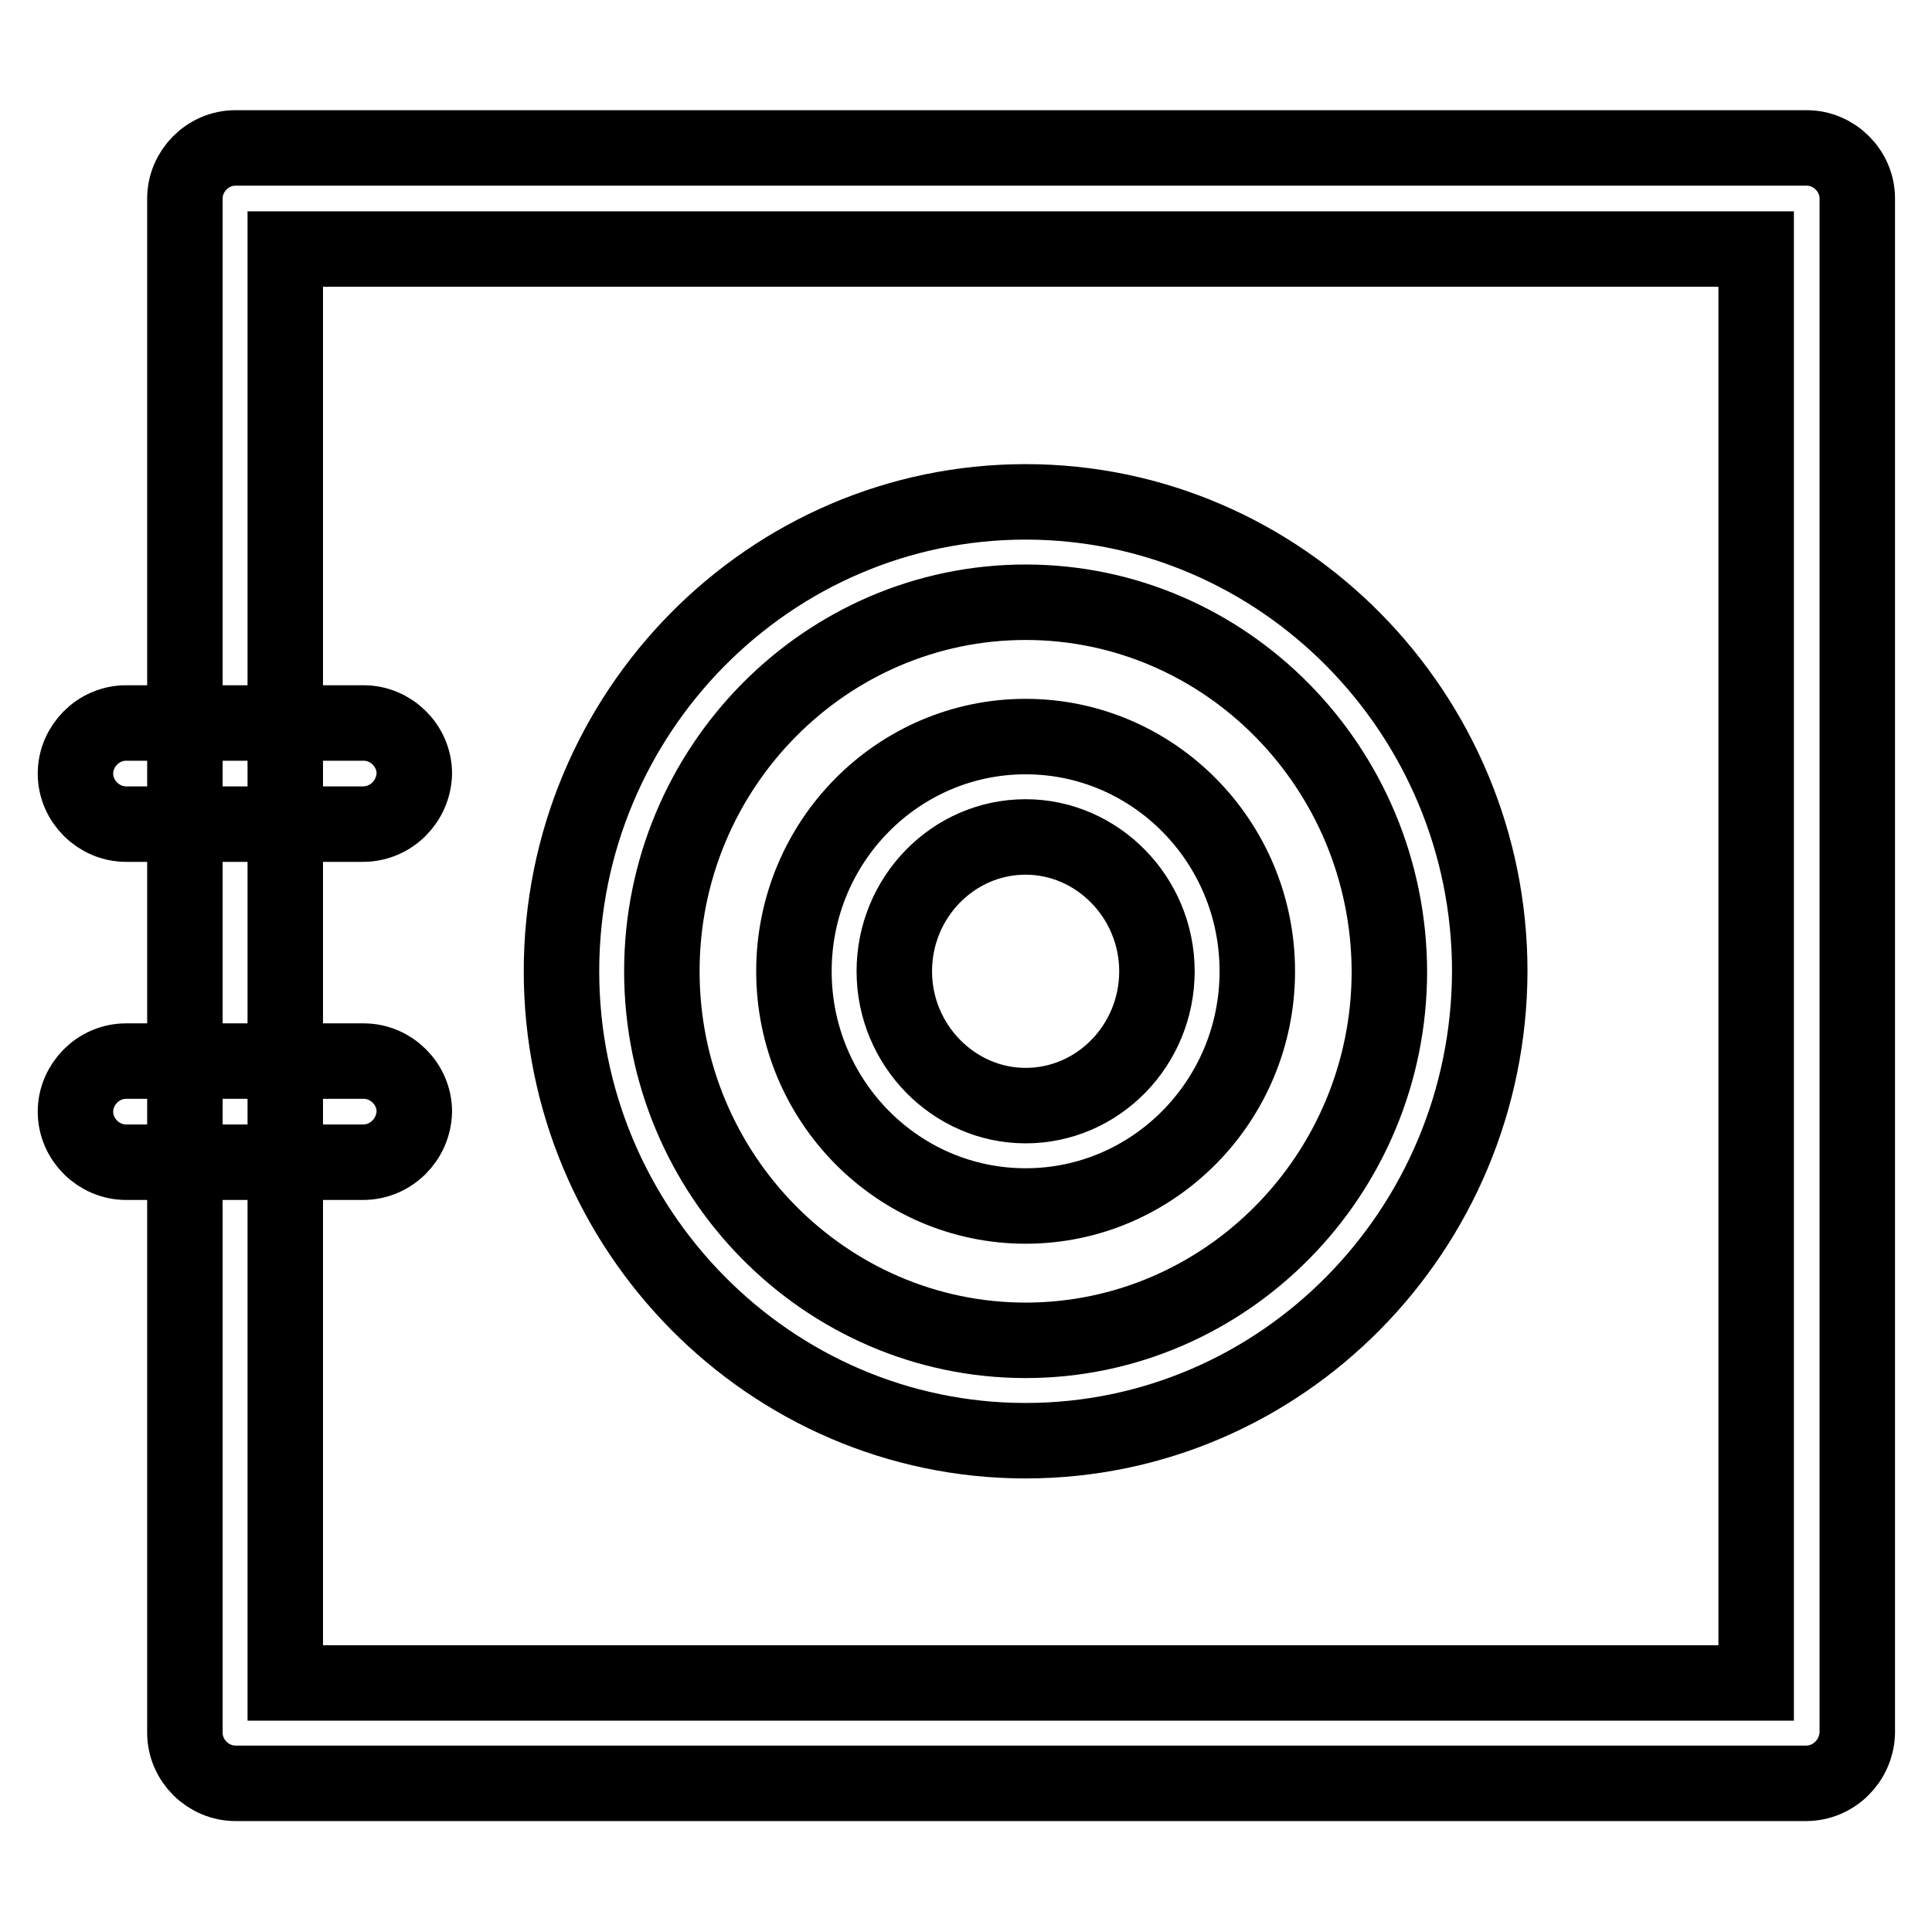 <?xml version="1.0" encoding="utf-8"?>
<!-- Svg Vector Icons : http://www.onlinewebfonts.com/icon -->
<!DOCTYPE svg PUBLIC "-//W3C//DTD SVG 1.1//EN" "http://www.w3.org/Graphics/SVG/1.1/DTD/svg11.dtd">
<svg version="1.1" xmlns="http://www.w3.org/2000/svg" xmlns:xlink="http://www.w3.org/1999/xlink" x="0px" y="0px" viewBox="0 0 256 256" enable-background="new 0 0 256 256" xml:space="preserve">
<g> <path stroke-width="10" fill-opacity="0" stroke="#000000"  d="M135.9,190.9c-33.9,0-61.5-28-61.5-62.2c0-34.3,27.6-62.2,61.5-62.2c33.9,0,61.5,28,61.5,62.2 C197.3,163,169.8,190.9,135.9,190.9z M135.9,79.8c-26.5,0-48.2,21.9-48.2,48.9c0,27,21.7,48.9,48.2,48.9 c26.5,0,48.2-21.9,48.2-48.9C184,101.7,162.4,79.8,135.9,79.8z"/> <path stroke-width="10" fill-opacity="0" stroke="#000000"  d="M135.9,159.8c-16.9,0-30.7-13.9-30.7-31.1s13.8-31.1,30.7-31.1c16.9,0,30.7,13.9,30.7,31.1 S152.8,159.8,135.9,159.8z M135.9,110.9c-9.6,0-17.4,8-17.4,17.8s7.9,17.8,17.4,17.8c9.6,0,17.4-8,17.4-17.8 S145.4,110.9,135.9,110.9L135.9,110.9z M48.1,109.2H16.7c-3.6,0-6.7-3-6.7-6.7c0-3.6,3-6.7,6.7-6.7h31.5c3.6,0,6.7,3,6.7,6.7 C54.8,106.2,51.8,109.2,48.1,109.2z M48.1,154H16.7c-3.6,0-6.7-3-6.7-6.7c0-3.6,3-6.7,6.7-6.7h31.5c3.6,0,6.7,3,6.7,6.7 C54.8,151,51.8,154,48.1,154z"/> <path stroke-width="10" fill-opacity="0" stroke="#000000"  d="M239.3,236.3H31.2c-3.6,0-6.7-3-6.7-6.7V26.3c0-3.6,3-6.7,6.7-6.7h208.2c3.6,0,6.7,3,6.7,6.7v203.3 C246,233.3,243,236.3,239.3,236.3z M37.8,223h194.9V33H37.8V223L37.8,223z"/></g>
</svg>